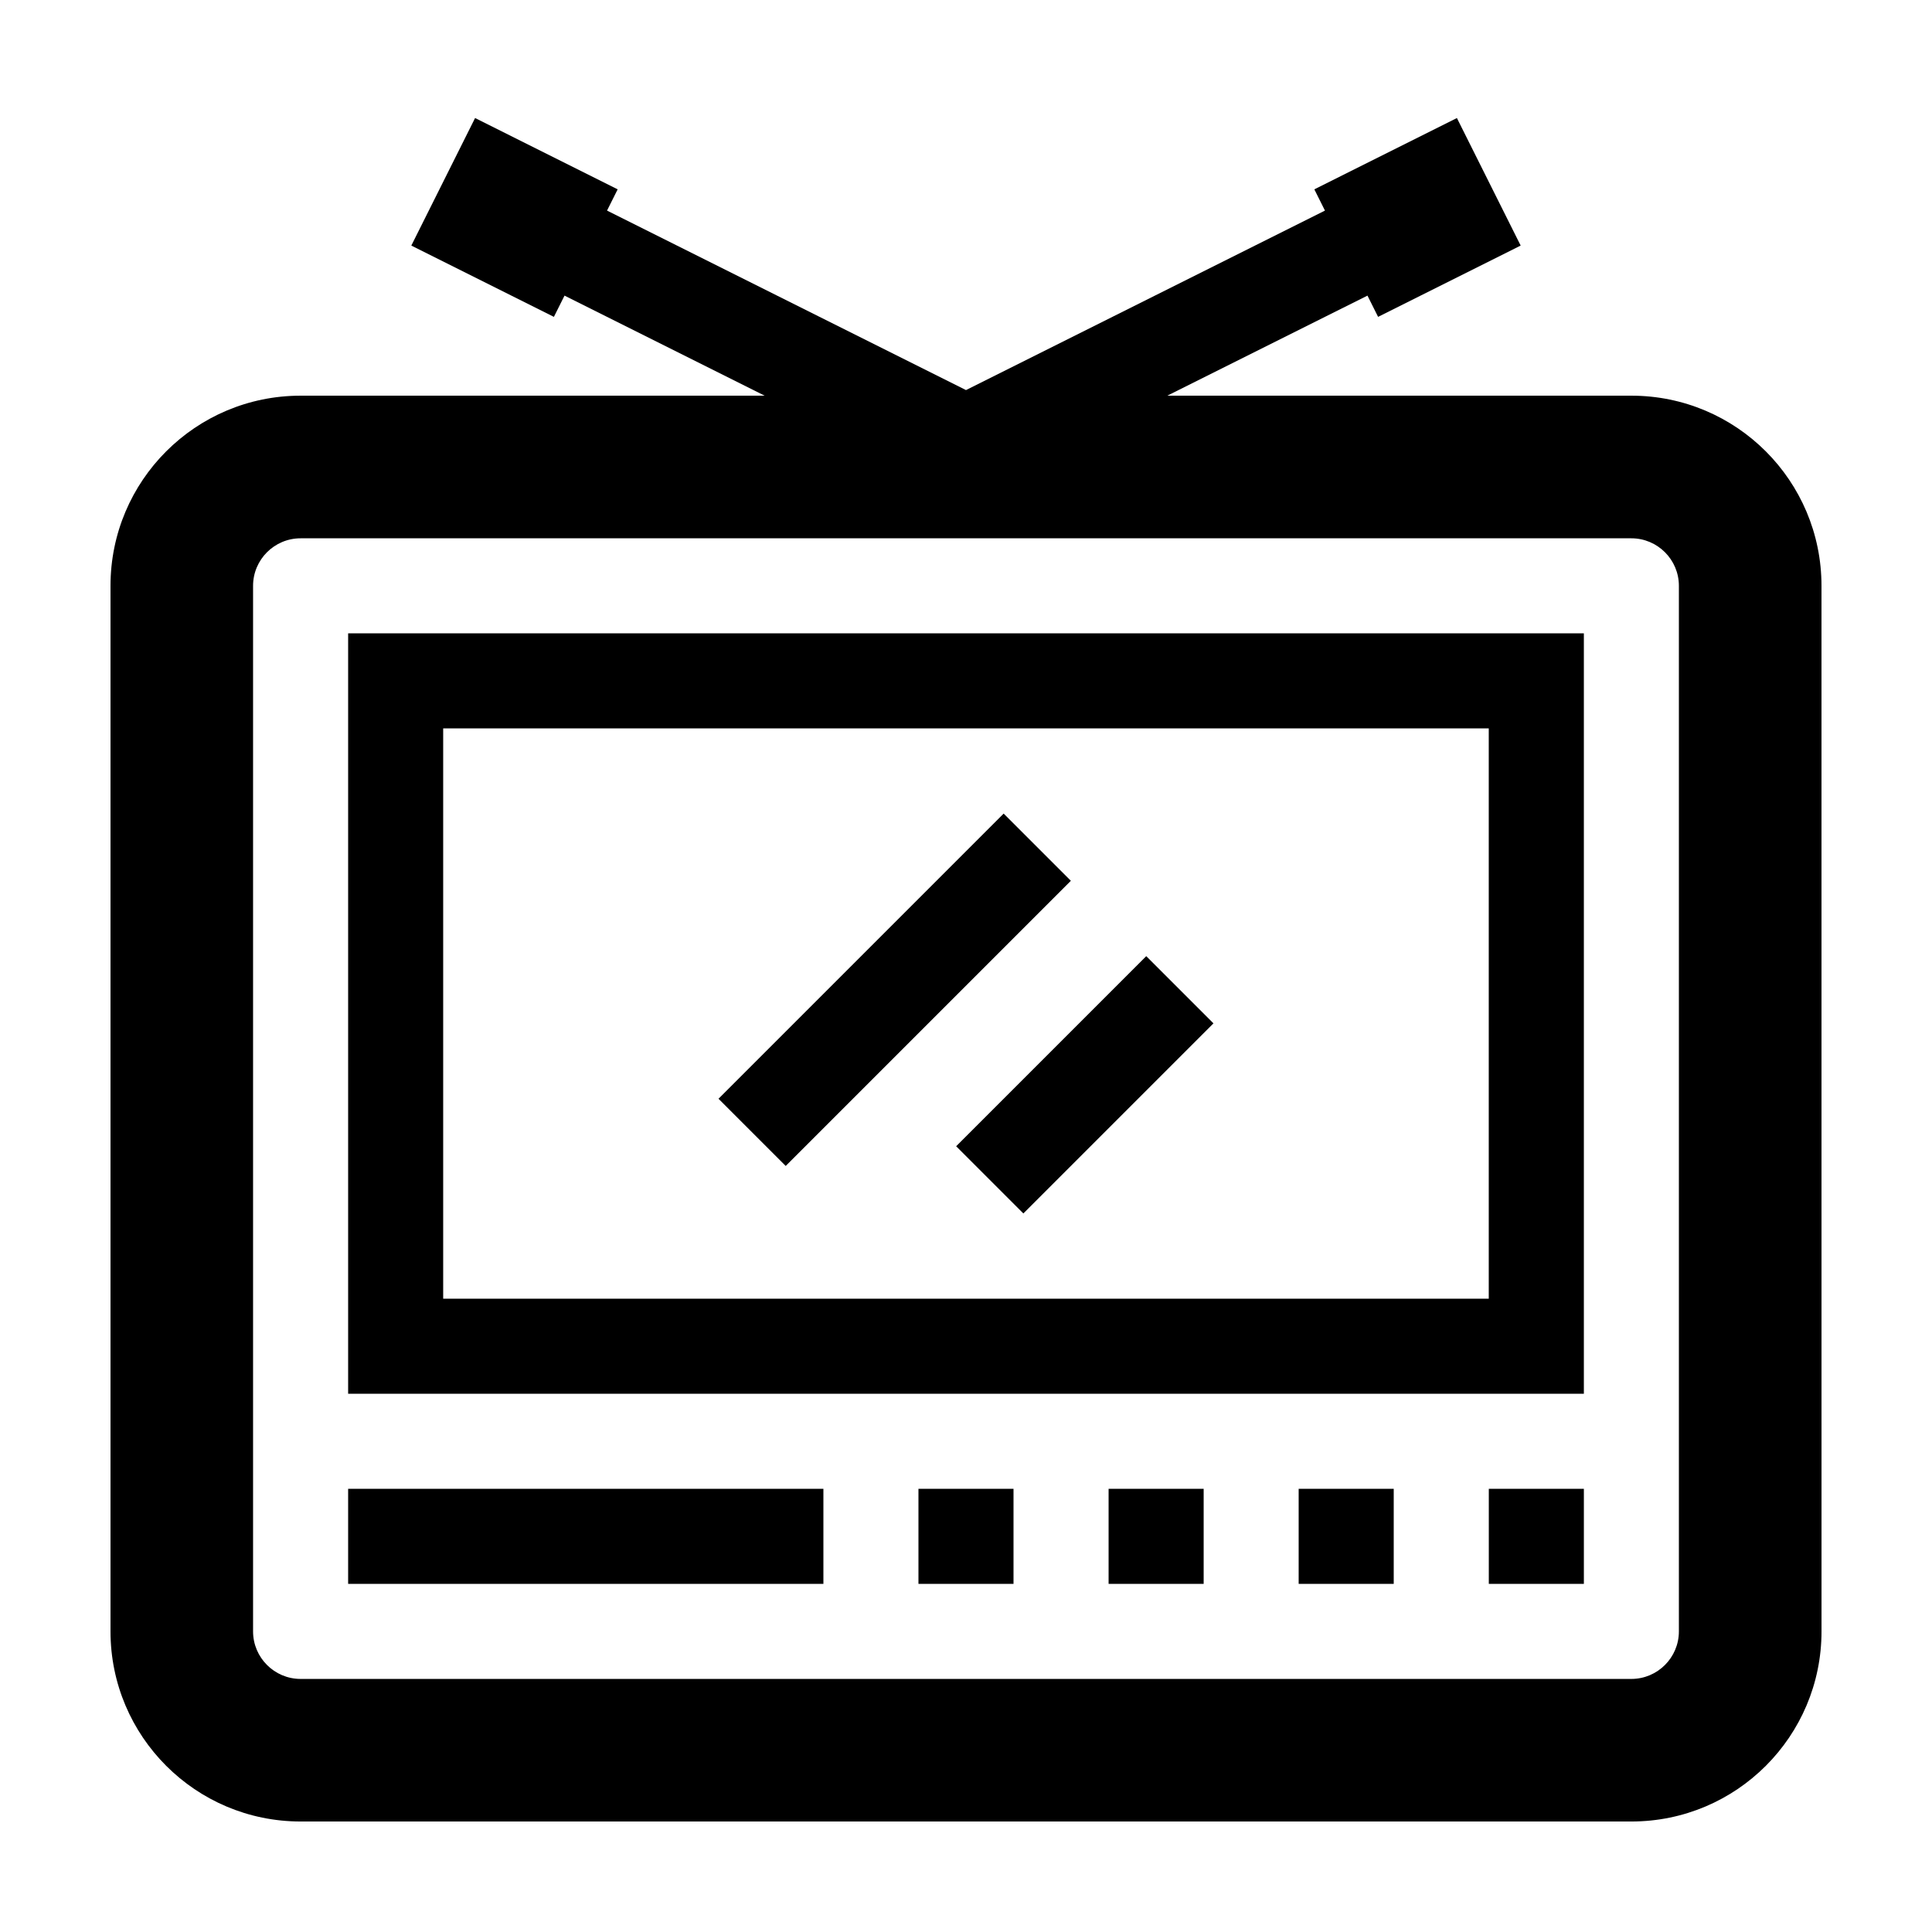 <?xml version="1.0" encoding="UTF-8"?>
<!-- Uploaded to: ICON Repo, www.iconrepo.com, Generator: ICON Repo Mixer Tools -->
<svg fill="#000000" width="800px" height="800px" version="1.1" viewBox="144 144 512 512" xmlns="http://www.w3.org/2000/svg">
 <g>
  <path d="m236.26 513.36h327.48v-201.52h-327.48zm25.188-176.33h277.09v151.14h-277.09z"/>
  <path d="m236.26 538.55h125.95v25.191h-125.95z"/>
  <path d="m387.4 538.55h25.191v25.191h-25.191z"/>
  <path d="m437.79 538.55h25.191v25.191h-25.191z"/>
  <path d="m488.16 538.55h25.191v25.191h-25.191z"/>
  <path d="m538.55 538.55h25.191v25.191h-25.191z"/>
  <path d="m397.39 447.77 50.379-50.379 17.809 17.809-50.379 50.379z"/>
  <path d="m334.41 435.18 75.57-75.57 17.809 17.809-75.57 75.57z"/>
  <path d="m576.33 248.86h-122.98l53.043-26.52 2.816 5.633 37.785-18.895-16.898-33.797-37.785 18.895 2.816 5.633-95.129 47.566-95.129-47.566 2.816-5.633-37.785-18.895-16.898 33.797 37.785 18.895 2.816-5.633 53.039 26.52h-122.98c-27.824 0-50.379 22.555-50.379 50.383v277.09c0 27.824 22.555 50.383 50.383 50.383h352.67c27.824 0 50.383-22.555 50.383-50.383l-0.008-277.09c0-27.828-22.555-50.383-50.379-50.383zm12.594 327.48c0 6.941-5.652 12.594-12.594 12.594h-352.67c-6.941 0-12.594-5.652-12.594-12.594v-277.09c0-6.949 5.652-12.594 12.594-12.594h352.67c6.941 0 12.594 5.648 12.594 12.594z"/>
 </g>
</svg>